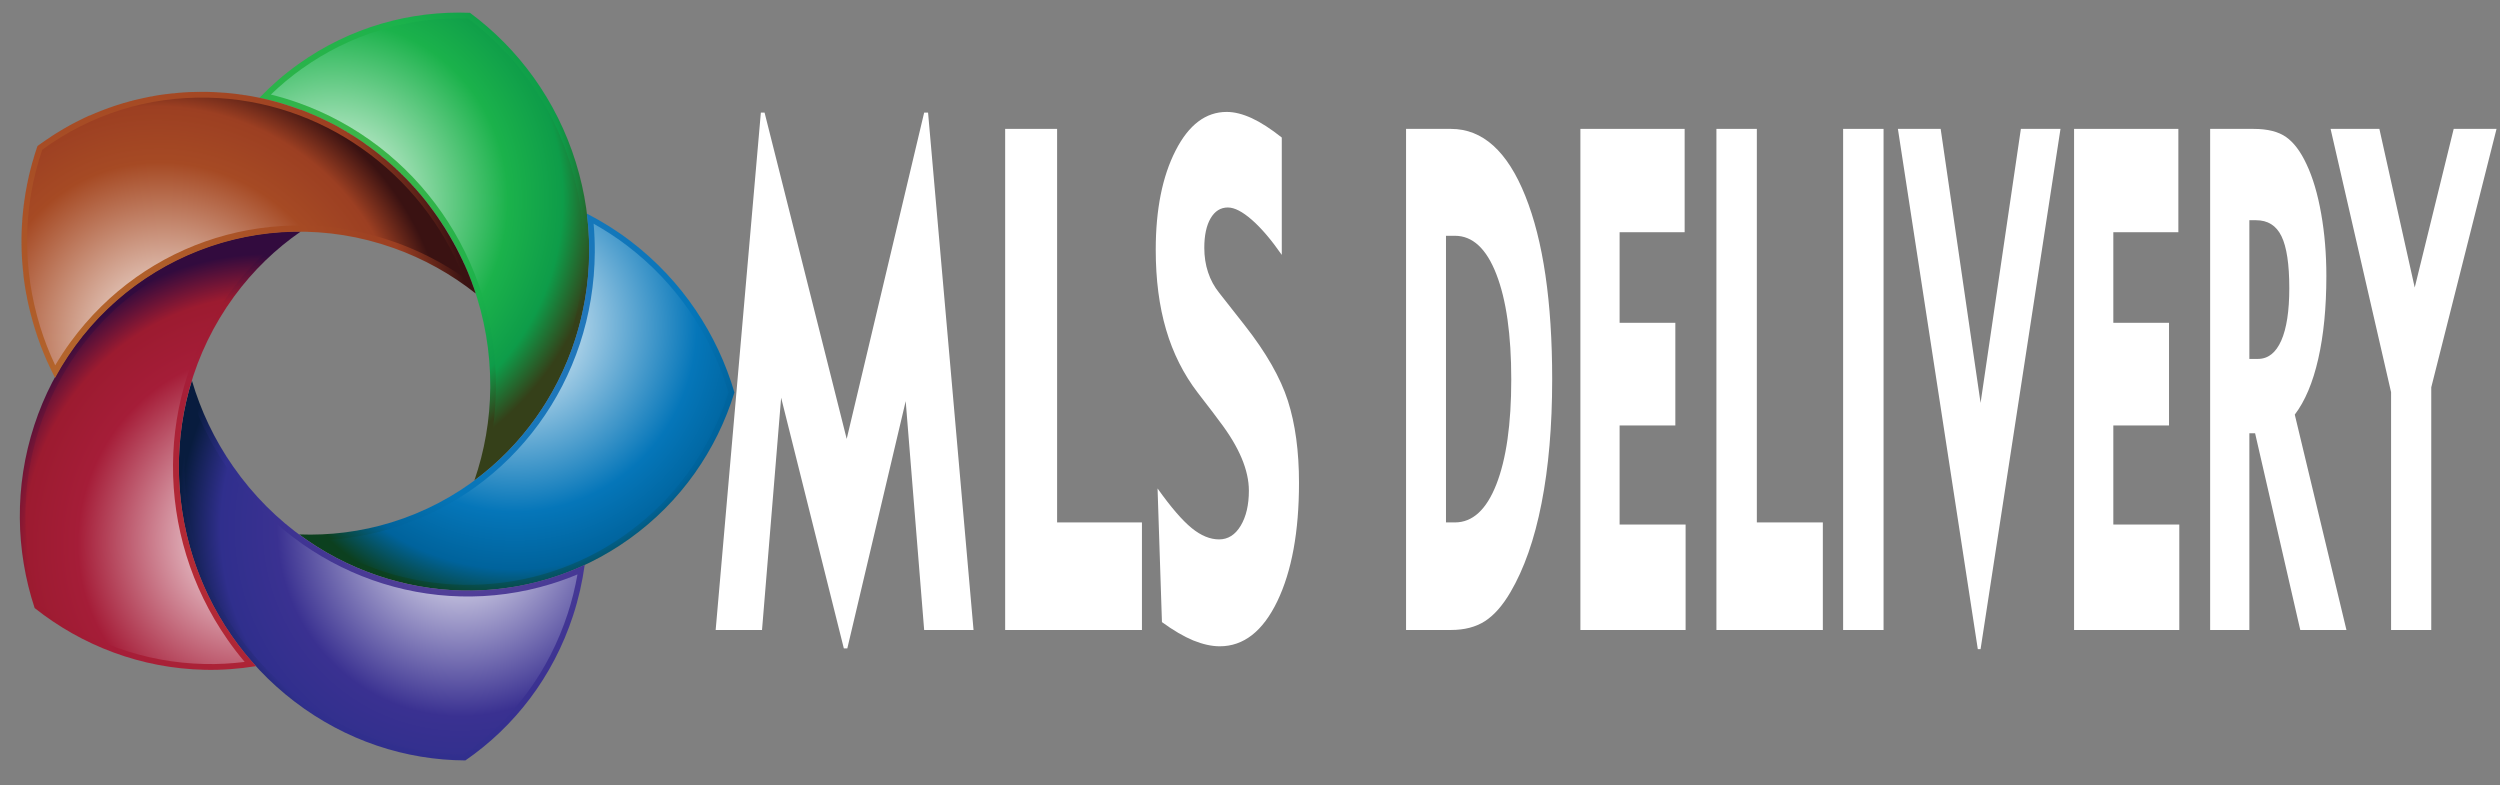 <?xml version="1.0" encoding="utf-8"?>
<!-- Generator: Adobe Illustrator 16.0.3, SVG Export Plug-In . SVG Version: 6.00 Build 0)  -->
<!DOCTYPE svg PUBLIC "-//W3C//DTD SVG 1.1//EN" "http://www.w3.org/Graphics/SVG/1.1/DTD/svg11.dtd">
<svg version="1.1" id="Layer_1" xmlns="http://www.w3.org/2000/svg" xmlns:xlink="http://www.w3.org/1999/xlink" x="0px" y="0px"
	 width="125px" height="39.25px" viewBox="0 0 125 39.25" enable-background="new 0 0 125 39.25" xml:space="preserve">
<rect x="0" y="0" width="125" height="39.25" fill="#808080" stroke="none"/>
<g>
	
		<radialGradient id="SVGID_1_" cx="-462.819" cy="56.585" r="14.28" gradientTransform="matrix(0.386 -0.922 -0.881 -0.369 245.112 -396.086)" gradientUnits="userSpaceOnUse">
		<stop  offset="0" style="stop-color:#4CB748"/>
		<stop  offset="0.65" style="stop-color:#1BB24B"/>
		<stop  offset="0.85" style="stop-color:#0E9C49"/>
		<stop  offset="1" style="stop-color:#354019"/>
	</radialGradient>
	<path fill="url(#SVGID_1_)" d="M14.915,3.208c-0.711,0.508-1.357,1.073-1.944,1.683c6.606,1.374,11.586,7.377,11.542,14.466
		c-0.01,1.639-0.291,3.208-0.794,4.665c4.737-3.502,6.959-9.834,5.071-15.906c-0.97-3.119-2.873-5.686-5.293-7.476
		C20.528,0.525,17.514,1.352,14.915,3.208z"/>
	
		<radialGradient id="SVGID_2_" cx="-477.246" cy="70.239" r="14.232" gradientTransform="matrix(0.348 -0.938 -0.901 -0.334 245.832 -413.945)" gradientUnits="userSpaceOnUse">
		<stop  offset="0" style="stop-color:#FFFFFF"/>
		<stop  offset="0.65" style="stop-color:#1BB24B"/>
		<stop  offset="0.85" style="stop-color:#0E9C49"/>
		<stop  offset="1" style="stop-color:#354019"/>
	</radialGradient>
	<path fill="url(#SVGID_2_)" d="M24.266,23.219c0.345-1.252,0.523-2.545,0.531-3.856c0.039-6.403-3.944-12.124-9.911-14.234
		c-0.439-0.155-0.889-0.289-1.343-0.401c0.486-0.47,1.002-0.899,1.537-1.281c2.446-1.748,5.323-2.618,8.323-2.52
		c2.436,1.824,4.204,4.337,5.116,7.272C30.229,13.695,28.52,19.614,24.266,23.219z"/>
	
		<radialGradient id="SVGID_3_" cx="-550.085" cy="156.935" r="14.375" gradientTransform="matrix(0.087 -0.996 -0.972 -0.085 225.818 -518.766)" gradientUnits="userSpaceOnUse">
		<stop  offset="0" style="stop-color:#3578BD"/>
		<stop  offset="0.65" style="stop-color:#0576B9"/>
		<stop  offset="0.85" style="stop-color:#00639C"/>
		<stop  offset="1" style="stop-color:#0C401F"/>
	</radialGradient>
	<path fill="url(#SVGID_3_)" d="M31.544,12.069c-0.705-0.539-1.442-0.998-2.201-1.388c0.855,6.804-3.14,13.394-9.773,15.438
		c-1.534,0.473-3.09,0.66-4.614,0.602c4.804,3.559,11.438,3.848,16.498,0.232c2.6-1.855,4.38-4.455,5.268-7.328
		C35.868,16.717,34.119,14.04,31.544,12.069z"/>
	
		<radialGradient id="SVGID_4_" cx="-558.349" cy="169.035" r="14.317" gradientTransform="matrix(0.054 -0.999 -0.975 -0.053 220.723 -532.538)" gradientUnits="userSpaceOnUse">
		<stop  offset="0" style="stop-color:#FFFFFF"/>
		<stop  offset="0.65" style="stop-color:#0576B9"/>
		<stop  offset="0.85" style="stop-color:#00639C"/>
		<stop  offset="1" style="stop-color:#0C401F"/>
	</radialGradient>
	<path fill="url(#SVGID_4_)" d="M15.881,27.016c1.282-0.035,2.548-0.242,3.774-0.621c5.993-1.846,10.047-7.388,10.085-13.79
		c0.003-0.472-0.017-0.946-0.059-1.419c0.596,0.334,1.163,0.706,1.694,1.112c2.425,1.855,4.169,4.386,5.048,7.321
		c-0.915,2.895-2.689,5.348-5.136,7.096C26.707,29.988,20.626,30.074,15.881,27.016z"/>
	
		<radialGradient id="SVGID_5_" cx="-590.277" cy="209.861" r="14.414" gradientTransform="matrix(-0.076 -0.997 -0.975 0.074 182.704 -578.069)" gradientUnits="userSpaceOnUse">
		<stop  offset="0" style="stop-color:#60489D"/>
		<stop  offset="0.65" style="stop-color:#3A3191"/>
		<stop  offset="0.85" style="stop-color:#302F8D"/>
		<stop  offset="1" style="stop-color:#081C3E"/>
	</radialGradient>
	<path fill="url(#SVGID_5_)" d="M28.652,30.785c0.275-0.842,0.466-1.691,0.583-2.541c-6.077,2.83-13.525,0.9-17.583-4.926
		c-0.938-1.346-1.618-2.797-2.057-4.292c-1.769,5.701,0.11,12.21,5.125,16.048c2.575,1.971,5.579,2.934,8.549,2.947
		C25.711,36.34,27.646,33.859,28.652,30.785z"/>
	
		<radialGradient id="SVGID_6_" cx="-597.425" cy="224.84" r="14.358" gradientTransform="matrix(-0.113 -0.994 -0.972 0.111 174.016 -592.311)" gradientUnits="userSpaceOnUse">
		<stop  offset="0" style="stop-color:#FFFFFF"/>
		<stop  offset="0.65" style="stop-color:#3A3191"/>
		<stop  offset="0.85" style="stop-color:#302F8D"/>
		<stop  offset="1" style="stop-color:#081C3E"/>
	</radialGradient>
	<path fill="url(#SVGID_6_)" d="M9.621,20.009c0.447,1.233,1.051,2.397,1.801,3.475c3.665,5.262,10.153,7.557,16.145,5.711
		c0.441-0.135,0.879-0.295,1.307-0.475c-0.119,0.676-0.283,1.336-0.49,1.969c-0.948,2.895-2.746,5.328-5.203,7.043
		c-3.001-0.033-5.866-1.031-8.291-2.887C10.35,31.373,8.3,25.508,9.621,20.009z"/>
	
		<radialGradient id="SVGID_7_" cx="-440.761" cy="14.694" r="14.274" gradientTransform="matrix(0.45 -0.893 -0.838 -0.422 223.579 -360.5)" gradientUnits="userSpaceOnUse">
		<stop  offset="0" style="stop-color:#BE3233"/>
		<stop  offset="0.65" style="stop-color:#A51D38"/>
		<stop  offset="0.85" style="stop-color:#9C1B30"/>
		<stop  offset="1" style="stop-color:#320B3E"/>
	</radialGradient>
	<path fill="url(#SVGID_7_)" d="M10.235,33.49c0.875,0.02,1.73-0.047,2.563-0.182c-4.612-5.057-5.221-12.838-1.094-18.483
		c0.955-1.305,2.09-2.391,3.343-3.255c-5.896-0.036-11.37,3.7-13.331,9.687c-1.007,3.074-0.932,6.268,0.016,9.146
		C4.094,32.275,7.038,33.42,10.235,33.49z"/>
	
		<radialGradient id="SVGID_8_" cx="-446.758" cy="20.82" r="14.221" gradientTransform="matrix(0.436 -0.9 -0.849 -0.411 225.177 -366.751)" gradientUnits="userSpaceOnUse">
		<stop  offset="0" style="stop-color:#FFFFFF"/>
		<stop  offset="0.65" style="stop-color:#A51D38"/>
		<stop  offset="0.85" style="stop-color:#9C1B30"/>
		<stop  offset="1" style="stop-color:#320B3E"/>
	</radialGradient>
	<path fill="url(#SVGID_8_)" d="M14.137,11.885c-1.006,0.796-1.898,1.724-2.661,2.767c-3.729,5.099-3.771,12.059-0.107,17.319
		c0.27,0.389,0.56,0.766,0.866,1.125c-0.669,0.084-1.339,0.119-1.997,0.105c-3.011-0.066-5.866-1.092-8.264-2.967
		c-0.94-2.918-0.937-5.986,0.012-8.881C3.761,15.934,8.575,12.223,14.137,11.885z"/>
	
		<radialGradient id="SVGID_9_" cx="-593.974" cy="56.283" r="28.89" gradientTransform="matrix(-0.016 -1 -0.619 0.01 31.77 -570.857)" gradientUnits="userSpaceOnUse">
		<stop  offset="0" style="stop-color:#BC7731"/>
		<stop  offset="0.65" style="stop-color:#A64A24"/>
		<stop  offset="0.85" style="stop-color:#9C3F22"/>
		<stop  offset="1" style="stop-color:#3A1212"/>
	</radialGradient>
	<path fill="url(#SVGID_9_)" d="M2.357,18.069l0.002-0.003l-0.005-0.003l-0.017-0.037l0.001-0.001H2.337
		c-0.022-0.05-0.044-0.1-0.065-0.149l0.001-0.001l-0.002-0.002c-0.037-0.086-0.073-0.173-0.108-0.26l0,0v-0.001
		c-0.024-0.059-0.048-0.118-0.071-0.178l0.001-0.002L2.09,17.43l-0.042-0.108l-0.025-0.067l0.001-0.002L2.022,17.25
		c-0.052-0.136-0.101-0.273-0.148-0.411l0.003-0.004l-0.005-0.004l-0.021-0.063l0.002-0.003l-0.004-0.003l-0.021-0.065v-0.001
		l-0.001-0.001c-0.027-0.083-0.054-0.165-0.08-0.249l-0.025-0.085l0,0l-0.001-0.001l-0.029-0.097l0.001-0.001l-0.001-0.001
		L1.685,16.24l0.004-0.005l-0.007-0.005l-0.019-0.063v-0.001l-0.001-0.001l-0.006-0.022l0.003-0.005l-0.006-0.005l-0.005-0.016
		l0.007-0.009L1.643,16.1l-0.016-0.058l0.003-0.004l-0.005-0.004L1.62,16.017l0.005-0.008l-0.01-0.007l-0.002-0.011l0.008-0.011
		l-0.014-0.011l-0.008-0.028L1.6,15.939l-0.003-0.002l-0.005-0.021l0.004-0.005l-0.007-0.006L1.585,15.89l0.006-0.009L1.58,15.872
		l-0.002-0.007l0.009-0.013L1.571,15.84l-0.007-0.026l0.002-0.003l-0.003-0.003l-0.006-0.02l0.005-0.006l-0.008-0.006L1.55,15.762
		l0.007-0.009l-0.011-0.009L1.53,15.685l0.002-0.002L1.529,15.68l-0.005-0.021l0.004-0.006l-0.007-0.005l-0.004-0.015l0.006-0.009
		l-0.01-0.008l-0.016-0.061l0.001-0.001l-0.001-0.001l-0.006-0.024l0.003-0.004l-0.005-0.003l-0.004-0.019l0.005-0.007L1.482,15.49
		L1.46,15.398h0.001L1.46,15.396l-0.006-0.024l0.002-0.003l-0.003-0.003c-0.012-0.051-0.023-0.102-0.034-0.152l0,0v0.006
		l-0.006-0.025l0.002-0.003l-0.003-0.002c-0.016-0.069-0.03-0.139-0.044-0.208l0.001-0.002l-0.002-0.002l-0.005-0.023l0.002-0.003
		L1.361,14.95l-0.004-0.021l0.003-0.005l-0.005-0.004l-0.004-0.018l0.005-0.007L1.349,14.89l-0.004-0.016l0.006-0.008l-0.008-0.007
		L1.34,14.846l0.007-0.009l-0.01-0.008l-0.002-0.011l0.008-0.011l-0.012-0.009L1.329,14.79l0.009-0.012l-0.013-0.01l-0.001-0.006
		l0.01-0.013L1.32,14.738l-0.012-0.059h0.001l-0.001-0.001l-0.005-0.026l0.001-0.001L1.303,14.65l-0.005-0.026L1.3,14.622
		l-0.002-0.001l-0.005-0.024l0.003-0.003l-0.004-0.002L1.288,14.57l0.003-0.004l-0.004-0.003l-0.004-0.021l0.004-0.005l-0.005-0.003
		l-0.003-0.02l0.003-0.006l-0.005-0.004l-0.003-0.019l0.004-0.006l-0.006-0.005l-0.003-0.018l0.005-0.006l-0.007-0.006l-0.003-0.016
		l0.006-0.008l-0.008-0.005l-0.003-0.016l0.006-0.008l-0.008-0.006L1.255,14.37l0.006-0.008l-0.008-0.006L1.25,14.341l0.006-0.008
		l-0.008-0.007c-0.021-0.129-0.039-0.258-0.056-0.388l0.004-0.006L1.19,13.927l-0.002-0.019l0.004-0.005l-0.005-0.004l-0.003-0.021
		l0.004-0.005L1.183,13.87l-0.002-0.021l0.002-0.004L1.18,13.842L1.177,13.82l0.002-0.003l-0.003-0.002l-0.003-0.024l0.002-0.002
		l-0.002-0.002l0.002-0.018l0.001-0.001H1.175l-0.013-0.117l0.009-0.013l-0.012-0.009L1.158,13.62l0.009-0.012l-0.011-0.007
		l-0.001-0.012l0.007-0.01l-0.009-0.007l-0.001-0.014l0.006-0.008L1.15,13.543l-0.001-0.016l0.005-0.007l-0.007-0.005l-0.002-0.02
		l0.004-0.005l-0.004-0.003l-0.002-0.022l0.002-0.003L1.142,13.46L1.14,13.436l0.001-0.001l-0.002-0.001l-0.008-0.09l0.008-0.012
		l-0.01-0.007l-0.001-0.012l0.007-0.01l-0.007-0.002l-0.002-0.016l0.006-0.007l-0.007-0.005l-0.001-0.02l0.004-0.005l-0.005-0.004
		l-0.002-0.022l0.002-0.003l-0.002-0.001l-0.002-0.027l0,0l0,0c-0.004-0.041-0.007-0.083-0.01-0.125l0.004-0.006l-0.005-0.003
		l-0.001-0.022l0.002-0.003l-0.002-0.001C1.1,12.937,1.095,12.844,1.09,12.749l0.004-0.005L1.09,12.74l-0.001-0.023l0.001-0.001
		l-0.001-0.002l-0.003-0.062l0.007-0.011l-0.008-0.006l-0.001-0.017l0.005-0.006l-0.005-0.004l-0.001-0.022l0.002-0.002
		l-0.002-0.001L1.081,12.52l0.007-0.009L1.08,12.505v-0.018l0.004-0.006L1.08,12.478l-0.001-0.024v-0.001l0,0L1.078,12.42
		l0.009-0.013l-0.009-0.007l-0.001-0.014l0.006-0.008l-0.006-0.005l-0.001-0.021l0.002-0.003l-0.002-0.002v-0.029l0.01-0.014
		l-0.01-0.008l-0.001-0.012l0.007-0.009L1.075,12.27v-0.02l0.002-0.004l-0.002-0.002v-0.057l0.007-0.01l-0.007-0.005v-0.02
		l0.002-0.004l-0.002-0.001l-0.001-0.063l0.007-0.009L1.074,12.07v-0.021l0.003-0.003l-0.003-0.002l0.001-0.063l0.005-0.008
		l-0.005-0.004v-0.022l0.001-0.002l-0.001-0.001v-0.067l0.004-0.005l-0.004-0.004c0.002-0.08,0.003-0.16,0.006-0.24l0.004-0.006
		l-0.004-0.003l0.002-0.063l0.005-0.008l-0.005-0.004l0.003-0.061l0.006-0.009L1.086,11.47l0.001-0.024h0.001H1.087l0.002-0.036
		l0.006-0.009l-0.006-0.005l0.002-0.023l0,0v-0.001l0.001-0.035l0.007-0.009l-0.006-0.005L1.094,11.3l0,0l0,0l0.002-0.037
		l0.006-0.008L1.097,11.25l0.001-0.025l0.012-0.016L1.1,11.202l0.001-0.015l0.005-0.007l-0.005-0.003l0.002-0.027l0.011-0.014
		l-0.009-0.007l0.001-0.018l0.003-0.005l-0.003-0.002l0.002-0.03l0.009-0.013l-0.008-0.006l0.002-0.02l0.002-0.003l-0.002-0.001
		l0.003-0.034l0.006-0.01l-0.005-0.004l0.004-0.063l0.005-0.006L1.12,10.911l0.006-0.068l0.001-0.002L1.126,10.84l0.003-0.036
		l0.006-0.008L1.13,10.792l0.006-0.066l0.002-0.003l-0.001-0.001c0.007-0.078,0.015-0.157,0.023-0.235l0,0l0,0l0.004-0.04
		l0.004-0.005L1.165,10.44l0.004-0.034l0.007-0.009L1.17,10.393l0.004-0.028l0.009-0.013L1.175,10.35l0.003-0.022v-0.001l0,0
		l0.005-0.041l0.003-0.004l-0.002-0.001l0.004-0.036l0.006-0.008l-0.005-0.003l0.004-0.031l0.008-0.011l-0.006-0.004l0.004-0.027
		l0.01-0.014l-0.007-0.005l0.003-0.023l0.012-0.016l-0.009-0.007l0.002-0.02l0.003-0.003l-0.002-0.001l0.006-0.038l0.003-0.006
		l-0.002-0.002l0.005-0.035l0.005-0.007L1.224,9.98l0.005-0.033l0.007-0.009L1.231,9.935l0.005-0.03l0.008-0.011L1.238,9.889
		l0.004-0.028l0.01-0.012L1.245,9.844l0.004-0.026l0.01-0.014L1.252,9.799c0.009-0.053,0.017-0.105,0.025-0.158l0,0l0,0
		c0.019-0.106,0.038-0.213,0.058-0.319l0.008-0.011L1.338,9.308l0.006-0.033l0.007-0.009L1.345,9.264l0.007-0.035l0.005-0.006
		L1.354,9.22l0.008-0.038l0.003-0.004L1.363,9.176l0.009-0.042l0.012-0.018L1.375,9.111L1.38,9.086l0.011-0.015L1.385,9.067
		l0.006-0.029l0.008-0.011L1.394,9.024L1.402,8.99l0.005-0.008L1.404,8.979l0.008-0.039L1.427,8.92L1.418,8.915l0.006-0.024
		l0.011-0.015L1.427,8.871l0.007-0.03l0.007-0.01L1.437,8.828l0.008-0.037l0.003-0.005L1.446,8.785L1.457,8.74l0.011-0.015
		L1.462,8.721l0.007-0.03l0.007-0.01L1.472,8.678l0.01-0.039l0.002-0.003L1.482,8.635l0.013-0.048l0.009-0.012L1.499,8.571
		l0.008-0.036L1.512,8.53L1.509,8.528c0.018-0.068,0.035-0.137,0.054-0.205l0.003-0.005L1.564,8.317l0.028-0.104l0.001-0.001
		L1.592,8.21l0.015-0.053L1.613,8.15L1.61,8.148l0.013-0.046l0.01-0.013L1.628,8.084l0.012-0.04l0.013-0.018L1.646,8.021l0.01-0.034
		l0.016-0.021L1.665,7.96l0.009-0.03l0.018-0.025L1.68,7.901l0.008-0.026l0.009-0.012L1.693,7.86l0.014-0.044l0.01-0.014
		L1.712,7.798l0.013-0.041l0.01-0.016L1.729,7.737l0.013-0.04L1.755,7.68L1.749,7.675l0.013-0.039l0.013-0.018L1.769,7.614
		l0.013-0.04l0.013-0.017L1.789,7.552l0.014-0.04l0.012-0.017L1.81,7.491C1.829,7.434,1.848,7.376,1.868,7.32L1.89,7.289
		c0.048-0.035,0.097-0.07,0.146-0.105l0.005,0.003l0.011-0.014l0.036-0.026l0.005,0.004l0.012-0.016L2.14,7.111l0.005,0.004
		l0.012-0.016l0.035-0.024l0.005,0.004l0.011-0.016l0.036-0.024l0.005,0.003L2.26,7.028l0.036-0.025l0.005,0.003L2.31,6.993
		l0.039-0.026L2.353,6.97l0.008-0.011l0.023-0.016l0.009,0.006L2.41,6.926l0.027-0.018l0.007,0.005l0.016-0.02l0.031-0.021
		l0.006,0.005l0.011-0.016l0.036-0.023l0.001,0.003l0.008-0.012l0.041-0.026l0.003,0.001l0.004-0.006
		C2.647,6.769,2.693,6.739,2.739,6.71H2.74l0.002-0.003c0.06-0.037,0.12-0.074,0.18-0.11l0.002,0.001l0.003-0.004l0.032-0.02
		l0.005,0.003l0.008-0.011l0.043-0.026l0.001,0.001L3.017,6.54l0.035-0.021l0.003,0.002l0.006-0.008l0.028-0.017L3.095,6.5
		l0.01-0.014l0.022-0.013l0.008,0.006l0.015-0.02l0.033-0.02l0.004,0.003l0.006-0.009l0.028-0.016l0.006,0.004l0.01-0.013
		l0.022-0.013l0.008,0.006L3.28,6.384l0.036-0.021l0.003,0.002L3.323,6.36l0.031-0.018l0.005,0.003l0.006-0.01L3.392,6.32
		l0.006,0.004l0.01-0.013l0.023-0.013l0.007,0.005L3.45,6.287l0.039-0.021L3.49,6.267l0.002-0.002l0.036-0.02L3.53,6.247
		l0.004-0.005l0.032-0.019L3.57,6.226l0.005-0.007l0.03-0.017L3.61,6.205l0.006-0.009c0.128-0.067,0.256-0.133,0.386-0.197
		l0.007,0.006l0.01-0.014l0.023-0.012l0.007,0.005l0.009-0.013l0.025-0.012l0.006,0.004l0.008-0.011l0.026-0.013l0.005,0.004
		l0.007-0.01l0.029-0.014l0.004,0.003l0.006-0.008l0.031-0.015l0.003,0.002l0.004-0.005l0.034-0.017l0.002,0.002L4.25,5.876
		l0.017-0.008l0.009,0.008L4.29,5.859L4.309,5.85l0.008,0.006l0.011-0.015l0.022-0.01l0.007,0.004l0.009-0.012l0.026-0.012
		l0.005,0.004l0.007-0.009l0.03-0.014l0.003,0.002l0.004-0.006l0.034-0.015l0.002,0.001L4.475,5.783l0.06-0.026l0.007,0.005
		L4.551,5.75l0.027-0.013l0.004,0.004l0.005-0.008L4.62,5.72l0.002,0.001l0.002-0.003c0.084-0.036,0.168-0.071,0.252-0.106
		l0.001,0.001l0.001-0.001l0.063-0.026l0.004,0.003l0.004-0.006l0.035-0.014l0,0l0.001-0.001L5.006,5.56l0.006,0.005L5.02,5.554
		l0.029-0.012l0.003,0.002L5.055,5.54l0.061-0.023L5.12,5.521l0.006-0.008L5.16,5.5l0,0l0.001-0.001l0.021-0.008l0.007,0.005
		l0.008-0.011l0.03-0.011l0.002,0.001l0.002-0.003l0.018-0.007l0.008,0.007l0.01-0.013l0.027-0.011l0.003,0.003l0.004-0.006
		L5.317,5.44l0.009,0.007l0.01-0.014l0.026-0.01l0.004,0.003L5.37,5.419l0.015-0.005l0.009,0.007l0.011-0.015l0.022-0.006
		l0.004,0.004l0.006-0.008l0.058-0.021L5.5,5.38l0.005-0.007l0.059-0.021l0.004,0.004l0.005-0.008l0.06-0.02l0.004,0.003
		l0.004-0.006l0.061-0.021l0.003,0.002l0.004-0.004l0.063-0.021l0.002,0.002L5.775,5.28c0.054-0.017,0.106-0.034,0.16-0.051
		l0.002,0.001L5.94,5.227l0.085-0.026L6.03,5.204l0.004-0.006l0.063-0.02l0.001,0.001l0.001-0.001L6.12,5.17l0.006,0.004
		l0.005-0.007l0.061-0.019l0.002,0.002h0.001l0.021-0.007l0.006,0.005l0.006-0.008L6.24,5.137l0.01,0.008l0.01-0.014l0.029-0.008
		L6.29,5.124l0.002-0.002l0.021-0.006L6.319,5.12l0.005-0.007l0.014-0.004l0.01,0.007l0.009-0.012l0.029-0.009l0.001,0.001
		l0.001-0.002L6.41,5.088l0.005,0.004L6.42,5.085l0.015-0.005l0.009,0.007l0.008-0.011L6.51,5.061l0.002,0.002l0.003-0.004
		l0.019-0.005l0.007,0.005l0.006-0.008L6.56,5.048l0.01,0.007l0.009-0.013l0.03-0.008l0,0l0,0l0.025-0.006L6.637,5.03L6.64,5.026
		l0.019-0.005l0.007,0.005l0.006-0.008l0.087-0.021L6.757,5L6.76,4.997c0.04-0.01,0.079-0.02,0.119-0.029l0.002,0.001l0.001-0.001
		c0.05-0.012,0.1-0.023,0.149-0.035l0.001,0.001l0.001-0.001l0.023-0.006L7.06,4.93l0.003-0.004l0.02-0.005l0.006,0.005l0.005-0.007
		C7.133,4.91,7.172,4.901,7.211,4.894h0.001l0.001-0.001l0.024-0.005L7.24,4.89l0.003-0.003l0.021-0.005l0.005,0.004L7.273,4.88
		L7.29,4.876l0.007,0.005l0.006-0.008l0.012-0.003l0.009,0.007l0.008-0.01l0.01-0.002l0.011,0.008l0.009-0.012
		C7.39,4.856,7.419,4.85,7.448,4.845l0.001,0.001L7.45,4.844l0.024-0.005l0.002,0.003l0.003-0.004L7.5,4.833l0.004,0.004
		l0.004-0.005l0.019-0.004l0.006,0.005l0.005-0.007l0.016-0.003L7.562,4.83l0.006-0.008l0.013-0.003L7.59,4.826l0.007-0.01
		l0.012-0.002l0.01,0.008l0.008-0.011l0.009-0.002l0.012,0.009l0.009-0.013c0.038-0.007,0.076-0.013,0.114-0.02l0,0h0.001
		L7.798,4.78l0.001,0.001L7.8,4.78l0.025-0.004l0.002,0.001l0.001-0.002l0.023-0.004l0.003,0.002L7.857,4.77l0.021-0.003
		l0.004,0.002l0.003-0.003l0.021-0.004l0.005,0.003l0.003-0.004l0.02-0.003l0.005,0.003l0.004-0.005
		C8.042,4.74,8.141,4.727,8.24,4.713l0.008,0.006L8.253,4.71l0.016-0.002l0.007,0.006l0.006-0.007l0.016-0.003L8.305,4.71
		L8.31,4.704l0.017-0.002l0.007,0.005L8.339,4.7L8.35,4.701l0.006,0.005l0.005-0.007l0.018-0.002l0.006,0.005l0.004-0.006
		l0.02-0.002l0.005,0.004l0.003-0.005L8.438,4.69l0.004,0.004l0.004-0.005l0.021-0.002L8.471,4.69l0.003-0.004l0.022-0.003
		l0.003,0.003l0.002-0.004L8.524,4.68l0.002,0.002l0.002-0.003l0.025-0.002l0.001,0.001l0.001-0.002l0.026-0.003l0.001,0.001l0,0
		l0.086-0.009l0.014,0.01l0.01-0.012l0.006-0.001L8.711,4.67L8.719,4.66l0.009-0.001L8.74,4.667l0.007-0.01l0.011-0.001l0.01,0.007
		l0.007-0.009l0.013-0.001L8.797,4.66l0.006-0.008L8.819,4.65l0.007,0.006L8.83,4.649l0.019-0.001l0.005,0.003l0.004-0.004
		l0.021-0.002l0.004,0.003l0.002-0.004l0.024-0.002l0.002,0.002l0.001-0.002l0.026-0.003l0,0l0,0
		c0.051-0.004,0.101-0.008,0.15-0.011l0.006,0.004l0.004-0.005l0.021-0.002l0.004,0.003l0.002-0.003l0.024-0.002L9.15,4.624
		l0.001-0.001c0.061-0.004,0.121-0.008,0.182-0.011l0.002,0.001l0.001-0.001c0.04-0.003,0.081-0.005,0.121-0.007L9.463,4.61
		l0.004-0.005l0.021-0.001l0.003,0.002l0.001-0.002l0.06-0.003L9.564,4.61l0.007-0.009L9.584,4.6l0.008,0.006L9.589,4.601h0.019
		l0.005,0.003L9.616,4.6H9.64h0.001l0,0l0.03-0.001l0.014,0.01l0.008-0.011h0.011l0.01,0.007l0.005-0.008h0.018L9.74,4.601
		l0.004-0.004l0.022-0.001l0.002,0.001l0.001-0.001l0.029-0.001l0.014,0.011L9.82,4.595h0.011l0.01,0.007l0.005-0.008h0.019
		l0.004,0.004l0.003-0.004h0.025l0,0l0,0l0.032-0.001l0.012,0.01l0.007-0.01h0.014L9.97,4.599l0.004-0.006l0.021-0.001l0.003,0.003
		l0.001-0.003h0.062l0.009,0.007l0.006-0.007h0.019l0.004,0.003l0.002-0.003h0.061l0.01,0.008l0.003-0.008h0.018l0.005,0.004
		L10.2,4.593c0.031,0,0.063,0,0.094,0l0.004,0.004L10.3,4.594c0.038,0,0.075,0.001,0.112,0.001c0.052,0.002,0.104,0.004,0.155,0.006
		l0.003,0.002V4.601l0.065,0.002l0.006,0.004l0.003-0.004c0.021,0.001,0.04,0.001,0.061,0.002l0.009,0.007l0.004-0.006l0.022,0.001
		l0.001,0.001l0.001-0.001l0.034,0.002l0.01,0.008L10.79,4.61l0.021,0.001l0.002,0.002l0.001-0.002l0.032,0.002l0.011,0.008
		l0.006-0.007l0.02,0.001l0.003,0.002l0.002-0.002l0.03,0.002l0.012,0.009l0.006-0.008l0.019,0.001l0.004,0.003l0.002-0.003
		l0.029,0.002l0.013,0.01l0.006-0.009l0.019,0.001l0.004,0.004l0.002-0.003l0.03,0.002l0.012,0.009l0.006-0.008l0.019,0.002
		l0.004,0.002l0.001-0.002l0.032,0.003l0.011,0.008l0.005-0.007l0.021,0.002l0.002,0.001l-0.002-0.002l0.034,0.002l0.01,0.008
		l0.004-0.007l0.022,0.002l0.001,0.001l0.001-0.001l0.035,0.003l0.008,0.006l0.004-0.005c0.021,0.002,0.043,0.004,0.063,0.006
		l0.005,0.004l0.003-0.003l0.067,0.006l0.002,0.002l0.001-0.002c0.115,0.012,0.229,0.023,0.344,0.037l0.004,0.004l0.002-0.003
		l0.032,0.004l0.01,0.007l0.005-0.006l0.065,0.009l0.002,0.002l0.002-0.002l0.036,0.005l0.006,0.006l0.003-0.004l0.031,0.004
		l0.011,0.008l0.004-0.006l0.025,0.004l0.015,0.011l0.006-0.009l0.02,0.003l0.002,0.002l0.002-0.001l0.036,0.005l0.007,0.005
		l0.002-0.004l0.032,0.004l0.01,0.008l0.004-0.006l0.027,0.005l0.013,0.01l0.005-0.007l0.024,0.003l0.015,0.012l0.006-0.008
		l0.021,0.003h0.001l0.001-0.001l0.039,0.006l0.004,0.003l0.002-0.002l0.035,0.006l0.007,0.005l0.003-0.004l0.032,0.005l0.009,0.008
		l0.004-0.006l0.029,0.005l0.012,0.009l0.004-0.006c0.066,0.012,0.133,0.023,0.199,0.035l0.001,0.001V4.824l0.087,0.017l0.001,0.001
		l0.001-0.001l0.042,0.009l0.002,0.001V4.849l0.043,0.009h0.001l0,0l0.044,0.009l0,0l0,0c0.045,0.009,0.09,0.018,0.135,0.027
		l0.014,0.011l0.005-0.007l0.027,0.006l0.012,0.009l0.004-0.005l0.03,0.006l0.01,0.008l0.004-0.005l0.033,0.008l0.008,0.006
		l0.002-0.004l0.036,0.008l0.006,0.004l0.002-0.002l0.039,0.009l0.019,0.015l0.007-0.01l0.021,0.006l0.017,0.012l0.005-0.007
		l0.027,0.007l0.012,0.009l0.004-0.006l0.032,0.008l0.008,0.006l0.002-0.003l0.038,0.009l0.004,0.003l0.001-0.001l0.044,0.01
		l0.016,0.012l0.005-0.007l0.027,0.007l0.012,0.009l0.004-0.005l0.035,0.009l0.005,0.005l0.002-0.003
		c0.048,0.013,0.096,0.025,0.144,0.038l0.003,0.002l0.001-0.001c0.068,0.018,0.136,0.036,0.202,0.056l0.006,0.004l0.002-0.002
		l0.045,0.013l0.014,0.011l0.004-0.006l0.035,0.01l0.005,0.004l0.001-0.002l0.047,0.014l0.013,0.009l0.003-0.004l0.04,0.012
		l0.017,0.014l0.005-0.007l0.033,0.01l0.022,0.018l0.006-0.009l0.026,0.009l0.012,0.009l0.003-0.005l0.04,0.013l0.018,0.013
		l0.005-0.007l0.034,0.012l0.021,0.016l0.005-0.007l0.031,0.01l0.023,0.019l0.006-0.009l0.028,0.009l0.01,0.008l0.003-0.003
		l0.045,0.015l0.013,0.009l0.003-0.004l0.042,0.014l0.016,0.012l0.004-0.005l0.041,0.014l0.016,0.012l0.003-0.005
		c0.098,0.033,0.194,0.068,0.291,0.104l0.007,0.005l0.002-0.002l0.055,0.021l0.004,0.003V5.484l0.061,0.022l0.016,0.012l0.003-0.005
		l0.048,0.018l0.01,0.008l0.002-0.003l0.056,0.022l0.019,0.014l0.004-0.005l0.046,0.018l0.026,0.021l0.006-0.008l0.036,0.015
		l0.019,0.014l0.004-0.005c0.016,0.006,0.032,0.014,0.049,0.02l0.023,0.019l0.005-0.006l0.044,0.018l0.027,0.021l0.006-0.008
		l0.031,0.015l0.016,0.012l0.003-0.004l0.055,0.023l0.019,0.014l0.003-0.004c0.019,0.008,0.038,0.016,0.057,0.024h0.001l0,0
		c0.079,0.035,0.158,0.07,0.237,0.106l0.007,0.006l0.001-0.002L16.05,5.91l0.018,0.014l0.002-0.004
		c0.021,0.01,0.043,0.021,0.064,0.029l0.025,0.02l0.004-0.005c0.021,0.009,0.041,0.02,0.061,0.029l0.028,0.021l0.004-0.006
		l0.059,0.028l0.03,0.022l0.004-0.006l0.059,0.028l0.029,0.023l0.005-0.006l0.065,0.033l0.039,0.03l0.005-0.008l0.055,0.028
		l0.032,0.025l0.005-0.006c0.023,0.012,0.047,0.024,0.07,0.037l0.018,0.014l0.002-0.003l0.09,0.048l0.001,0.001l0,0
		c0.039,0.021,0.077,0.042,0.116,0.063l0.009,0.006v0.003l0.114,0.063l0.042,0.033l0.005-0.007c0.028,0.017,0.057,0.033,0.086,0.051
		l0.05,0.038l0.005-0.006c0.029,0.017,0.058,0.033,0.087,0.05l0.065,0.051l0.006-0.007c0.03,0.018,0.06,0.036,0.09,0.055
		l0.062,0.047l0.005-0.006c0.038,0.023,0.075,0.047,0.112,0.07l0.023,0.019l0.002-0.002c0.063,0.04,0.125,0.08,0.188,0.121
		l0.032,0.025l0.002-0.003c0.085,0.057,0.17,0.114,0.254,0.173l0.191,0.146l0.005-0.006c0.236,0.171,0.468,0.348,0.693,0.531
		l-0.005,0.007l0.183,0.14c0.076,0.064,0.152,0.13,0.227,0.195l-0.002,0.003l0.039,0.029c0.055,0.048,0.107,0.096,0.161,0.145
		l-0.002,0.003L19.7,8.349c0.035,0.032,0.071,0.064,0.106,0.098l-0.005,0.006l0.055,0.041c0.028,0.026,0.056,0.053,0.084,0.079
		l-0.005,0.006l0.059,0.045c0.021,0.021,0.043,0.042,0.063,0.063l-0.005,0.008l0.06,0.045c0.025,0.026,0.052,0.052,0.077,0.077
		l-0.004,0.005l0.036,0.027c0.032,0.033,0.065,0.066,0.098,0.1V8.95l0.002,0.001c0.057,0.059,0.113,0.118,0.169,0.178l-0.001,0.002
		l0.012,0.009c0.021,0.021,0.04,0.043,0.061,0.063l-0.004,0.005l0.026,0.021l0.047,0.052l-0.006,0.004l0.034,0.026L20.7,9.354
		l-0.006,0.008l0.042,0.032c0.016,0.018,0.031,0.035,0.047,0.053l-0.004,0.005l0.025,0.02l0.047,0.054l-0.004,0.005l0.024,0.019
		c0.016,0.019,0.032,0.036,0.048,0.055l-0.003,0.005l0.021,0.017c0.017,0.021,0.032,0.039,0.049,0.059l-0.001,0.001l0.014,0.01
		l0.056,0.067l-0.001,0.001L21.06,9.77c0.053,0.063,0.104,0.126,0.155,0.188l-0.003,0.004l0.016,0.012l0.04,0.05l-0.003,0.004
		l0.017,0.014c0.014,0.016,0.025,0.032,0.039,0.049l-0.003,0.003l0.014,0.011l0.028,0.036l-0.006,0.007l0.027,0.021l0.03,0.039
		l-0.005,0.006l0.024,0.019l0.032,0.042l-0.004,0.006l0.018,0.013l0.024,0.032l-0.005,0.008l0.025,0.021l0.03,0.04L21.546,10.4
		l0.02,0.015c0.012,0.016,0.024,0.032,0.036,0.048l-0.003,0.003l0.012,0.009l0.028,0.04l-0.003,0.005l0.016,0.012l0.038,0.053
		l-0.001,0.001l0.004,0.004c0.054,0.073,0.106,0.147,0.158,0.222l0,0l0,0l0.036,0.053l0,0l0.002,0.002
		c0.012,0.017,0.023,0.033,0.035,0.051l-0.001,0.001l0.004,0.002l0.021,0.032l-0.005,0.007l0.018,0.014l0.023,0.034l-0.004,0.005
		l0.016,0.013l0.024,0.036l-0.004,0.005l0.015,0.011l0.025,0.038l-0.004,0.004l0.013,0.01l0.026,0.04l-0.002,0.004l0.01,0.007
		l0.017,0.026l-0.006,0.008l0.021,0.017l0.021,0.03l-0.005,0.006l0.017,0.014l0.023,0.035l-0.004,0.005l0.013,0.009l0.026,0.041
		l-0.002,0.004l0.008,0.006l0.029,0.046l-0.001,0.001l0.002,0.001l0.021,0.036l-0.003,0.004l0.011,0.008l0.027,0.044l-0.002,0.001
		l0.004,0.003c0.038,0.062,0.075,0.122,0.111,0.185l-0.001,0.001l0.004,0.003l0.054,0.091l-0.001,0.001l0.002,0.001l0.021,0.036
		l-0.003,0.004l0.009,0.007l0.017,0.027l-0.005,0.006l0.015,0.012l0.022,0.041l-0.001,0.001l0.004,0.003l0.02,0.034l-0.003,0.004
		l0.008,0.006l0.017,0.029l-0.004,0.006l0.013,0.01l0.014,0.023l-0.006,0.008l0.018,0.014l0.021,0.036l-0.003,0.003l0.007,0.005
		l0.017,0.032l-0.003,0.004l0.01,0.007l0.015,0.028L22.701,12.2l0.013,0.01l0.013,0.024l-0.005,0.007l0.016,0.012l0.021,0.04
		l-0.001,0.001l0.003,0.002l0.02,0.037l-0.002,0.002l0.006,0.005l0.018,0.033L22.8,12.375l0.007,0.006l0.017,0.031l-0.003,0.004
		l0.009,0.007c0.068,0.131,0.135,0.263,0.199,0.396l-0.004,0.007l0.013,0.01l0.012,0.025l-0.004,0.006l0.011,0.009l0.013,0.027
		l-0.004,0.005l0.01,0.007l0.014,0.029l-0.003,0.005l0.009,0.006l0.015,0.031l-0.003,0.004l0.007,0.005l0.016,0.033l-0.002,0.003
		l0.005,0.003l0.017,0.036l-0.001,0.001l0.003,0.003l0.008,0.017l-0.007,0.01l0.018,0.013l0.009,0.021l-0.006,0.008l0.014,0.01
		l0.011,0.025l-0.004,0.006l0.011,0.008l0.013,0.028l-0.003,0.004l0.008,0.006l0.015,0.033l-0.002,0.002l0.004,0.004l0.017,0.037
		l0,0l0.001,0.001l0.027,0.063l-0.004,0.006l0.01,0.008l0.013,0.03l-0.002,0.003l0.006,0.005l0.015,0.035v0.001l0.001,0.001
		c0.021,0.051,0.043,0.101,0.064,0.15l0,0l0,0c0.024,0.059,0.048,0.118,0.071,0.177l-0.002,0.003l0.005,0.004
		c0.008,0.021,0.016,0.04,0.024,0.061l-0.005,0.006l0.01,0.007l0.012,0.031l-0.001,0.002l0.003,0.003l0.007,0.019l-0.006,0.008
		l0.013,0.009l0.011,0.028l-0.003,0.004l0.006,0.004l0.022,0.06l-0.003,0.006l0.008,0.006l0.013,0.034l-0.001,0.001l0.002,0.001
		l0.008,0.021l-0.005,0.007l0.011,0.008l0.011,0.03L23.6,14.153l0.003,0.003l0.007,0.018l-0.006,0.008l0.012,0.01l0.011,0.028
		l-0.002,0.003l0.004,0.003l0.006,0.018l-0.006,0.008l0.013,0.01l0.01,0.028l-0.002,0.003l0.005,0.004l0.006,0.016l-0.007,0.009
		l0.014,0.011l0.01,0.027l-0.003,0.003l0.006,0.004l0.021,0.063L23.7,14.433l0.005,0.004c0.007,0.021,0.014,0.043,0.021,0.063
		l-0.002,0.003l0.003,0.002l0.022,0.065l-0.001,0.002l0.002,0.001l0.022,0.068l0,0h0.001l0.011,0.033
		c-1.213-0.959-2.595-1.739-4.123-2.279c-6.607-2.337-13.68,0.543-16.907,6.497c-0.111-0.216-0.219-0.436-0.32-0.658
		C2.402,18.167,2.38,18.118,2.357,18.069z"/>
	
		<radialGradient id="SVGID_10_" cx="-643.342" cy="516.352" r="14.38" gradientTransform="matrix(-0.679 -0.734 -0.69 0.639 -72 -784.946)" gradientUnits="userSpaceOnUse">
		<stop  offset="0" style="stop-color:#FFFFFF"/>
		<stop  offset="0.65" style="stop-color:#A64A24"/>
		<stop  offset="0.85" style="stop-color:#9C3F22"/>
		<stop  offset="1" style="stop-color:#3A1212"/>
	</radialGradient>
	<path fill="url(#SVGID_10_)" d="M23.188,13.868c-1.069-0.74-2.225-1.331-3.445-1.763C13.773,9.994,7.259,12,3.531,17.096
		c-0.274,0.375-0.532,0.768-0.771,1.17c-0.295-0.623-0.544-1.261-0.744-1.903c-0.912-2.936-0.879-6.004,0.096-8.878
		C4.533,5.716,7.4,4.817,10.41,4.883C16.046,5.009,21.071,8.58,23.188,13.868z"/>
</g>
<g id="Layer_x0020_1">
	<polygon fill="#FFFFFF" points="119.554,31.5 119.554,19.61 116.529,6.444 118.969,6.444 120.736,14.377 122.685,6.444 
		124.827,6.444 121.563,19.366 121.563,31.5 	"/>
	<path fill="#FFFFFF" d="M110.507,31.5V6.445h2.176c0.698,0,1.237,0.136,1.622,0.407c0.384,0.271,0.724,0.719,1.02,1.356
		c0.316,0.667,0.561,1.493,0.734,2.478c0.174,0.984,0.259,2.023,0.259,3.114c0,1.58-0.136,2.96-0.406,4.146
		s-0.661,2.111-1.173,2.785l2.584,10.77h-2.309l-2.259-9.838h-0.287V31.5H110.507L110.507,31.5z M112.8,11.011h-0.332v6.935h0.427
		c0.51,0,0.898-0.308,1.167-0.914c0.269-0.607,0.403-1.487,0.403-2.624c0-1.198-0.13-2.059-0.391-2.596
		C113.813,11.274,113.389,11.011,112.8,11.011z"/>
	<polygon fill="#FFFFFF" points="103.704,31.5 103.704,6.444 108.918,6.444 108.918,11.611 105.666,11.611 105.666,16.14 
		108.451,16.14 108.451,21.273 105.666,21.273 105.666,26.227 108.965,26.227 108.965,31.5 	"/>
	<polygon fill="#FFFFFF" points="99.029,32.455 98.89,32.455 94.895,6.444 97.033,6.444 99.029,20.146 101.044,6.444 103.025,6.444 
			"/>
	<polygon fill="#FFFFFF" points="92.156,31.5 92.156,6.444 94.178,6.444 94.178,31.5 	"/>
	<polygon fill="#FFFFFF" points="85.821,31.5 85.821,6.444 87.842,6.444 87.842,26.121 91.142,26.121 91.142,31.5 	"/>
	<polygon fill="#FFFFFF" points="79.02,31.5 79.02,6.444 84.232,6.444 84.232,11.611 80.98,11.611 80.98,16.14 83.767,16.14 
		83.767,21.273 80.98,21.273 80.98,26.227 84.28,26.227 84.28,31.5 	"/>
	<path fill="#FFFFFF" d="M70.303,31.5V6.445h2.248c1.58,0,2.819,1.115,3.714,3.351c0.896,2.233,1.344,5.295,1.344,9.176
		c0,2.323-0.178,4.395-0.532,6.194c-0.353,1.805-0.873,3.285-1.559,4.451c-0.391,0.666-0.813,1.145-1.271,1.441
		c-0.457,0.293-1.022,0.441-1.695,0.441H70.303L70.303,31.5z M72.299,26.121h0.445c0.883,0,1.574-0.631,2.072-1.898
		c0.498-1.27,0.747-3.016,0.747-5.25c0-2.234-0.249-3.987-0.747-5.267c-0.498-1.281-1.189-1.917-2.072-1.917h-0.445V26.121z"/>
	<path fill="#FFFFFF" d="M57.878,24.422c0.669,0.943,1.237,1.598,1.706,1.982c0.466,0.379,0.922,0.566,1.369,0.566
		c0.448,0,0.809-0.229,1.083-0.686c0.271-0.455,0.408-1.037,0.408-1.752c0-1.018-0.484-2.176-1.455-3.449
		c-0.157-0.207-0.277-0.371-0.361-0.484l-0.735-0.956c-0.714-0.931-1.245-1.988-1.588-3.16c-0.346-1.175-0.518-2.507-0.518-3.993
		c0-2.018,0.331-3.669,0.992-4.96c0.658-1.292,1.511-1.934,2.556-1.934c0.387,0,0.804,0.106,1.253,0.312
		c0.45,0.208,0.95,0.531,1.501,0.968v5.868c-0.525-0.754-1.022-1.338-1.494-1.751c-0.471-0.412-0.871-0.619-1.202-0.619
		c-0.366,0-0.653,0.183-0.863,0.542c-0.209,0.359-0.315,0.855-0.315,1.475c0,0.437,0.062,0.844,0.188,1.222
		c0.125,0.383,0.313,0.726,0.563,1.037l1.274,1.621c1.069,1.362,1.786,2.62,2.155,3.771c0.369,1.155,0.555,2.52,0.555,4.098
		c0,2.443-0.362,4.418-1.085,5.924c-0.726,1.502-1.683,2.25-2.879,2.25c-0.405,0-0.846-0.1-1.321-0.291
		c-0.475-0.197-1-0.504-1.568-0.918L57.878,24.422L57.878,24.422z"/>
	<polygon fill="#FFFFFF" points="50.258,31.5 50.258,6.444 52.855,6.444 52.855,26.121 57.097,26.121 57.097,31.5 	"/>
	<polygon fill="#FFFFFF" points="35.783,31.5 38.043,5.631 38.229,5.631 42.335,21.945 46.208,5.631 46.403,5.631 48.677,31.5 
		46.208,31.5 45.285,20.057 42.366,32.42 42.192,32.42 39.057,19.885 38.101,31.5 	"/>
</g>
</svg>
